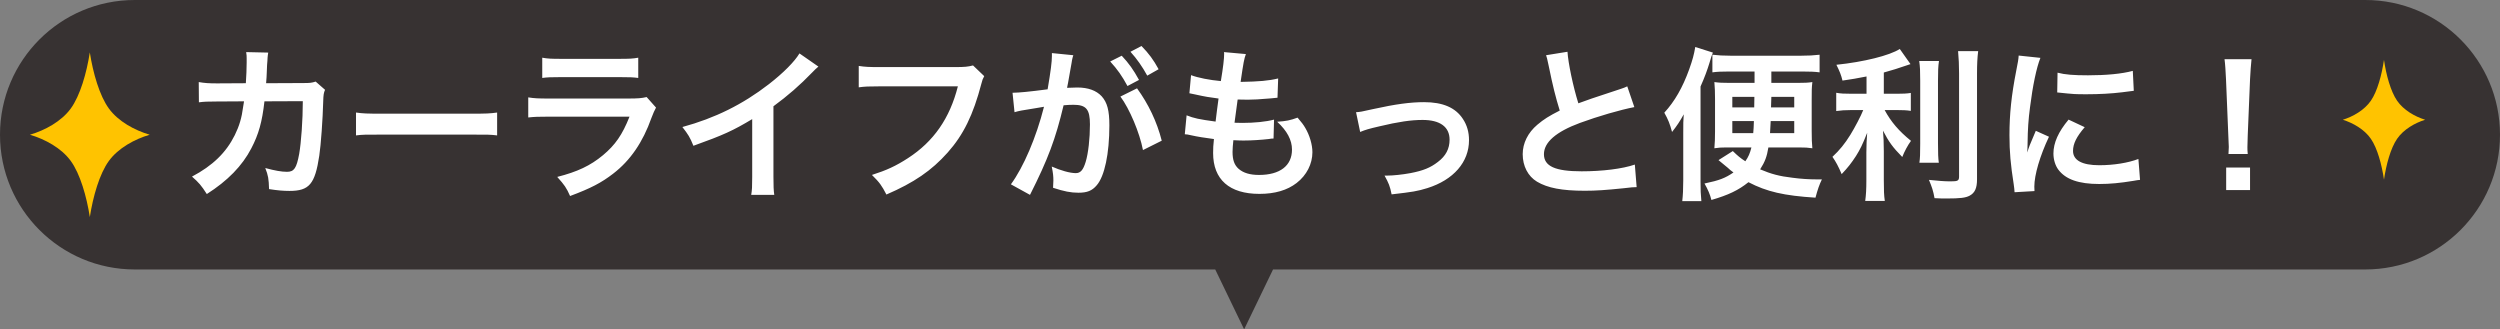 <svg width="334" height="44" viewBox="0 0 334 44" fill="none" xmlns="http://www.w3.org/2000/svg">
<rect x="0" y="0" width="334" height="44" fill="#808080" stroke="none"/>
<path fill-rule="evenodd" clip-rule="evenodd" d="M18 0C8.059 0 0 8.059 0 18C0 27.941 8.059 36 18 36H162.355L166.216 44L170.078 36H316C325.941 36 334 27.941 334 18C334 8.059 325.941 0 316 0H18Z" fill="#373232"/>
<path d="M14.546 14.499C13.288 12.769 12.427 9.748 12 7C11.572 9.749 10.712 12.77 9.454 14.5C8.196 16.229 5.999 17.412 4 18.001C5.999 18.588 8.197 19.771 9.454 21.501C10.712 23.23 11.573 26.252 12.001 29C12.428 26.251 13.289 23.23 14.546 21.5C15.804 19.771 18.001 18.588 20 17.999C18.001 17.412 15.804 16.228 14.546 14.499Z" fill="#FFC300"/>
<path d="M320.25 13.454C319.386 12.197 318.793 9.999 318.5 8C318.206 9.999 317.615 12.197 316.75 13.454C315.885 14.711 314.374 15.572 313 16C314.374 16.428 315.885 17.288 316.75 18.546C317.615 19.803 318.207 22.001 318.501 24C318.794 22.001 319.386 19.803 320.251 18.546C321.115 17.288 322.626 16.427 324 15.999C322.626 15.572 321.115 14.711 320.25 13.454Z" fill="#FFC300"/>
<path d="M42.172 10.898L43.426 11.998C43.25 12.394 43.206 12.702 43.184 13.472C43.118 15.958 42.876 19.346 42.656 20.798C42.084 24.604 41.314 25.506 38.674 25.506C37.838 25.506 37.09 25.44 35.946 25.264C35.902 23.878 35.836 23.46 35.44 22.448C36.738 22.8 37.618 22.954 38.344 22.954C39.29 22.954 39.62 22.47 39.972 20.556C40.236 19.038 40.456 16.046 40.456 13.516L35.33 13.538C35.022 16.288 34.56 17.938 33.57 19.83C32.36 22.162 30.402 24.164 27.63 25.924C26.882 24.758 26.574 24.406 25.65 23.592C28.4 22.14 30.204 20.402 31.37 18.048C31.964 16.838 32.294 15.76 32.492 14.22C32.536 13.912 32.58 13.692 32.602 13.538L28.95 13.56C27.608 13.56 27.3 13.582 26.574 13.67L26.552 10.964C27.3 11.096 27.894 11.14 28.994 11.14L32.844 11.118C32.91 10.282 32.954 9.006 32.954 8.368V7.818C32.954 7.532 32.954 7.356 32.888 6.96L35.836 7.026C35.792 7.312 35.77 7.4 35.748 7.708C35.748 7.84 35.726 7.972 35.726 8.126C35.682 8.588 35.682 8.588 35.638 9.732C35.616 10.216 35.616 10.414 35.55 11.118L40.434 11.096C41.424 11.096 41.622 11.074 42.172 10.898ZM47.562 18.092V15.034C48.53 15.166 48.948 15.188 51.126 15.188H62.852C65.03 15.188 65.448 15.166 66.416 15.034V18.092C65.536 17.982 65.294 17.982 62.83 17.982H51.148C48.684 17.982 48.442 17.982 47.562 18.092ZM72.444 10.414V7.708C73.17 7.84 73.632 7.862 75.018 7.862H82.696C84.082 7.862 84.544 7.84 85.27 7.708V10.414C84.588 10.326 84.17 10.304 82.74 10.304H74.974C73.544 10.304 73.126 10.326 72.444 10.414ZM86.392 12.966L87.646 14.374C87.426 14.77 87.294 15.078 87.03 15.76C85.886 18.994 84.214 21.436 81.926 23.196C80.364 24.406 78.934 25.154 76.162 26.188C75.678 25.088 75.414 24.714 74.446 23.636C77.13 22.954 78.868 22.14 80.562 20.732C82.19 19.368 83.136 18.026 84.104 15.584H73.39C71.916 15.584 71.366 15.606 70.574 15.694V13.01C71.41 13.142 71.894 13.164 73.434 13.164H83.906C85.27 13.164 85.71 13.12 86.392 12.966ZM106.808 7.136L109.338 8.896C108.964 9.226 108.854 9.314 108.524 9.666C106.874 11.382 105.224 12.812 103.332 14.198V23.592C103.332 24.802 103.354 25.44 103.442 26.034H100.362C100.472 25.396 100.494 24.956 100.494 23.658V15.914C97.92 17.454 96.688 18.026 92.64 19.478C92.178 18.334 91.936 17.96 91.166 16.97C95.522 15.782 99.218 13.956 102.716 11.25C104.674 9.732 106.17 8.214 106.808 7.136ZM129.996 8.742L131.492 10.172C131.294 10.546 131.228 10.7 131.118 11.162C130.018 15.364 128.72 18.004 126.608 20.38C124.452 22.8 122.098 24.406 118.424 25.99C117.808 24.802 117.522 24.384 116.488 23.372C118.424 22.756 119.678 22.184 121.306 21.128C124.738 18.906 126.894 15.804 127.972 11.536H117.5C116.026 11.536 115.52 11.558 114.728 11.668V8.808C115.586 8.94 116.048 8.962 117.544 8.962H127.642C128.874 8.962 129.314 8.918 129.996 8.742ZM149.686 12.9L151.908 11.8C153.426 13.89 154.57 16.266 155.208 18.796L152.7 20.05C152.26 17.74 150.896 14.506 149.686 12.9ZM143.218 8.06L143.174 8.346C143.064 8.984 142.91 9.886 142.69 11.074C142.624 11.448 142.624 11.448 142.558 11.734C143.218 11.712 143.526 11.69 143.922 11.69C145.374 11.69 146.452 12.086 147.178 12.856C147.926 13.692 148.212 14.748 148.212 16.75C148.212 20.534 147.574 23.548 146.518 24.758C145.902 25.484 145.242 25.748 144.076 25.748C143.064 25.748 142.162 25.572 140.688 25.088C140.71 24.67 140.732 24.34 140.732 24.12C140.732 23.548 140.688 23.108 140.512 22.25C141.7 22.778 142.954 23.13 143.724 23.13C144.362 23.13 144.714 22.712 145.044 21.634C145.396 20.49 145.616 18.488 145.616 16.618C145.616 14.594 145.11 14 143.416 14C142.954 14 142.602 14.022 142.096 14.066C141.018 18.576 140.028 21.238 137.608 26.034L135.056 24.626C136.75 22.316 138.444 18.356 139.478 14.264C139.148 14.308 139.148 14.308 138.444 14.44L136.442 14.77C136.09 14.836 135.848 14.902 135.54 14.99L135.276 12.394C136.266 12.372 137.41 12.262 139.962 11.932C140.38 9.49 140.534 8.236 140.534 7.488C140.534 7.4 140.534 7.268 140.534 7.092L143.394 7.378C143.328 7.554 143.262 7.84 143.218 8.06ZM148.322 8.214L149.862 7.444C150.83 8.478 151.424 9.314 152.172 10.678L150.632 11.492C149.906 10.15 149.29 9.27 148.322 8.214ZM154.79 9.248L153.272 10.106C152.612 8.896 151.886 7.862 151.028 6.916L152.502 6.146C153.492 7.158 154.108 7.994 154.79 9.248ZM158.288 17.938L158.53 15.408C159.542 15.804 160.158 15.936 162.402 16.244C162.49 15.452 162.688 13.978 162.798 13.164C161.5 12.988 161.148 12.944 159.652 12.614C159.344 12.548 159.234 12.526 158.904 12.46L159.124 10.04C160.048 10.392 161.61 10.7 163.106 10.832C163.414 8.984 163.546 7.84 163.546 7.18C163.546 7.114 163.546 7.07 163.524 6.96L166.45 7.224C166.208 7.906 166.142 8.236 165.746 10.942C168.232 10.898 169.508 10.788 170.762 10.48L170.674 13.054C170.388 13.076 170.278 13.098 169.794 13.142C168.21 13.274 167.506 13.318 166.714 13.318C166.494 13.318 166.296 13.318 165.35 13.296C165.13 14.902 165.064 15.342 164.932 16.398C165.592 16.42 165.768 16.42 166.01 16.42C167.572 16.42 169.156 16.266 170.212 15.98L170.146 18.51C169.926 18.51 169.86 18.51 169.486 18.576C168.518 18.686 167.22 18.774 166.186 18.774C165.834 18.774 165.636 18.774 164.778 18.73C164.712 19.324 164.668 19.896 164.668 20.292C164.668 21.37 164.91 22.052 165.482 22.558C166.12 23.108 167 23.372 168.21 23.372C171.004 23.372 172.61 22.14 172.61 19.984C172.61 18.708 171.95 17.476 170.63 16.266C171.862 16.178 172.324 16.09 173.358 15.716C173.908 16.354 174.15 16.684 174.392 17.102C174.964 18.07 175.338 19.324 175.338 20.336C175.338 21.898 174.568 23.416 173.226 24.45C171.972 25.418 170.322 25.902 168.254 25.902C164.25 25.902 162.072 23.988 162.072 20.446C162.072 19.874 162.094 19.324 162.182 18.576C160.862 18.4 160.004 18.268 159.124 18.07C158.662 17.96 158.596 17.96 158.288 17.938ZM181.718 17.63L181.168 14.99C181.784 14.946 181.784 14.946 183.456 14.572C186.448 13.912 188.428 13.648 190.254 13.648C192.762 13.648 194.456 14.374 195.446 15.892C195.996 16.728 196.26 17.652 196.26 18.73C196.26 21.656 194.192 24.032 190.694 25.132C189.33 25.55 188.78 25.638 185.92 25.968C185.7 24.868 185.524 24.45 184.974 23.46C185.128 23.46 185.216 23.46 185.304 23.46C186.118 23.46 187.35 23.328 188.428 23.13C190.144 22.8 191.112 22.404 192.102 21.634C193.158 20.842 193.664 19.874 193.664 18.664C193.664 16.948 192.388 16.024 190.056 16.024C188.538 16.024 186.844 16.266 184.27 16.882C182.862 17.212 182.466 17.322 181.718 17.63ZM206.556 7.378L209.416 6.916C209.504 8.39 210.164 11.558 210.868 13.802C212.298 13.274 212.298 13.274 216.566 11.866C216.962 11.734 217.072 11.69 217.402 11.536L218.348 14.308C216.434 14.682 213.552 15.518 211.088 16.42C207.876 17.608 206.27 19.016 206.27 20.6C206.27 22.206 207.766 22.888 211.308 22.888C214.058 22.888 216.764 22.558 218.414 21.986L218.656 25C218.172 25 218.062 25.022 216.874 25.154C214.498 25.396 213.266 25.484 211.726 25.484C208.668 25.484 206.754 25.11 205.346 24.274C204.136 23.548 203.432 22.184 203.432 20.6C203.432 19.126 204.136 17.718 205.39 16.662C206.248 15.936 206.952 15.496 208.382 14.77C207.832 12.988 207.458 11.514 206.908 8.808C206.688 7.752 206.666 7.708 206.556 7.378ZM233.99 19.698H230.624C230.008 19.698 229.59 19.72 229.04 19.808C229.106 18.972 229.128 18.554 229.128 17.542V13.252C229.128 12.218 229.106 11.8 229.04 10.964C229.612 11.052 230.184 11.074 231.086 11.074H234.408V9.556H230.91C230.008 9.556 229.436 9.578 228.776 9.666V7.312C229.502 7.4 230.294 7.444 231.262 7.444H240.59C241.558 7.444 242.372 7.4 243.098 7.312V9.666C242.46 9.578 241.756 9.556 240.898 9.556H236.652V11.074H240.128C241.074 11.074 241.602 11.052 242.13 10.964C242.042 11.8 242.042 12.02 242.042 13.318V17.454C242.042 18.642 242.064 19.016 242.13 19.808C241.558 19.72 241.14 19.698 240.348 19.698H236.256C236.058 20.908 235.816 21.59 235.156 22.624C236.608 23.24 237.73 23.548 239.468 23.746C240.59 23.9 241.734 23.966 242.68 23.966C242.9 23.966 243.076 23.966 243.406 23.966C243.054 24.692 242.834 25.33 242.548 26.408C238.346 26.144 236.036 25.616 233.594 24.34C232.252 25.418 230.91 26.056 228.644 26.716C228.468 25.99 228.182 25.33 227.72 24.516C229.722 24.098 230.492 23.79 231.592 23.042C231.262 22.8 231.064 22.646 230.844 22.426C230.052 21.766 230.052 21.766 229.59 21.392L231.504 20.182C232.186 20.842 232.472 21.084 233.176 21.546C233.594 20.952 233.792 20.49 233.99 19.698ZM234.386 12.944H231.438V14.352H234.364C234.386 13.604 234.386 13.604 234.386 12.944ZM239.71 12.944H236.652C236.63 13.626 236.63 13.626 236.608 14.352H239.71V12.944ZM234.32 16.178H231.438V17.784H234.232C234.276 17.322 234.298 16.926 234.32 16.178ZM239.71 16.178H236.564C236.52 16.948 236.52 17.19 236.476 17.784H239.71V16.178ZM227.192 11.558V24.318C227.192 25.33 227.214 26.012 227.302 26.87H224.75C224.838 26.1 224.882 25.264 224.882 24.076V17.762C224.882 16.486 224.882 16.156 224.948 15.276C224.442 16.2 224.046 16.794 223.386 17.63C223.1 16.552 222.858 15.958 222.352 15.056C223.738 13.538 224.794 11.712 225.674 9.27C226.136 7.972 226.312 7.312 226.488 6.278L228.842 7.026C228.688 7.378 228.6 7.664 228.402 8.346C228.094 9.358 227.742 10.326 227.192 11.558ZM249.368 12.526V10.216C247.938 10.502 247.476 10.568 246.156 10.766C245.98 10.018 245.76 9.49 245.342 8.654C248.972 8.28 252.448 7.422 253.812 6.542L255.242 8.566C253.658 9.116 252.646 9.424 251.678 9.688V12.526H253.438C254.23 12.526 254.78 12.504 255.286 12.416V14.814C254.736 14.726 254.208 14.704 253.394 14.704H251.788C252.646 16.288 253.68 17.498 255.308 18.818C254.868 19.412 254.428 20.248 254.142 20.974C252.844 19.654 252.36 18.972 251.568 17.454C251.634 18.202 251.678 19.104 251.678 20.226V24.054C251.678 25.44 251.7 26.078 251.81 26.848H249.192C249.302 26.034 249.346 25.308 249.346 24.054V20.38C249.346 19.5 249.39 18.488 249.456 17.74C248.818 19.346 248.51 19.962 247.96 20.842C247.344 21.788 246.882 22.382 246.046 23.262C245.606 22.228 245.276 21.612 244.814 20.952C245.76 20.072 246.464 19.214 247.212 18.004C247.784 17.08 248.642 15.452 248.928 14.704H247.344C246.486 14.704 245.936 14.748 245.32 14.836V12.394C245.892 12.504 246.398 12.526 247.388 12.526H249.368ZM256.408 8.148H259.048C258.938 8.874 258.916 9.512 258.916 10.81V19.126C258.916 20.534 258.938 21.084 259.026 21.744H256.43C256.518 21.106 256.54 20.644 256.54 19.17V10.81C256.54 9.534 256.518 8.918 256.408 8.148ZM261.6 6.828H264.284C264.174 7.708 264.13 8.566 264.13 9.82V23.966C264.13 25.132 263.844 25.77 263.14 26.144C262.612 26.43 261.864 26.518 260.082 26.518C259.532 26.518 259.202 26.518 258.454 26.474C258.278 25.484 258.102 24.978 257.706 24.032C258.96 24.164 259.796 24.23 260.61 24.23C261.578 24.23 261.732 24.142 261.732 23.57V9.82C261.732 8.72 261.688 7.796 261.6 6.828ZM271.808 25.528L269.146 25.682C269.124 25.286 269.102 25.154 269.036 24.648C268.618 21.986 268.464 20.292 268.464 18.07C268.464 15.232 268.728 12.724 269.366 9.468C269.608 8.236 269.652 8.016 269.696 7.422L272.6 7.73C272.072 9.028 271.566 11.492 271.214 14.308C270.994 15.958 270.906 17.256 270.884 19.17C270.884 19.654 270.862 19.83 270.84 20.38C271.082 19.61 271.126 19.456 271.984 17.476L273.744 18.268C272.534 20.82 271.786 23.372 271.786 24.934C271.786 25.066 271.786 25.242 271.808 25.528ZM274.844 12.35L274.888 9.71C275.878 9.974 277.044 10.062 278.958 10.062C281.4 10.062 283.49 9.864 284.942 9.468L285.074 12.13C284.898 12.152 284.568 12.196 283.512 12.328C282.104 12.504 280.432 12.592 278.804 12.592C277.198 12.592 277.176 12.592 274.844 12.35ZM276.362 15.98L278.518 16.992C277.418 18.268 276.956 19.214 276.956 20.16C276.956 21.414 278.166 22.074 280.454 22.074C282.39 22.074 284.304 21.766 285.69 21.238L285.91 24.032C285.602 24.054 285.514 24.076 285.008 24.164C283.248 24.45 281.906 24.582 280.454 24.582C277.726 24.582 275.966 23.966 274.998 22.668C274.58 22.118 274.338 21.304 274.338 20.512C274.338 19.082 274.998 17.608 276.362 15.98ZM300.298 20.578H297.724C297.746 20.116 297.768 19.896 297.768 19.632C297.768 19.39 297.768 19.39 297.702 18.07L297.394 10.59C297.35 9.622 297.284 8.522 297.196 7.906H300.804C300.738 8.5 300.65 9.644 300.606 10.59L300.298 18.07C300.254 19.346 300.254 19.346 300.254 19.654C300.254 19.918 300.254 20.138 300.298 20.578ZM300.606 25.396H297.416V22.382H300.606V25.396Z" fill="white"/>
</svg>
